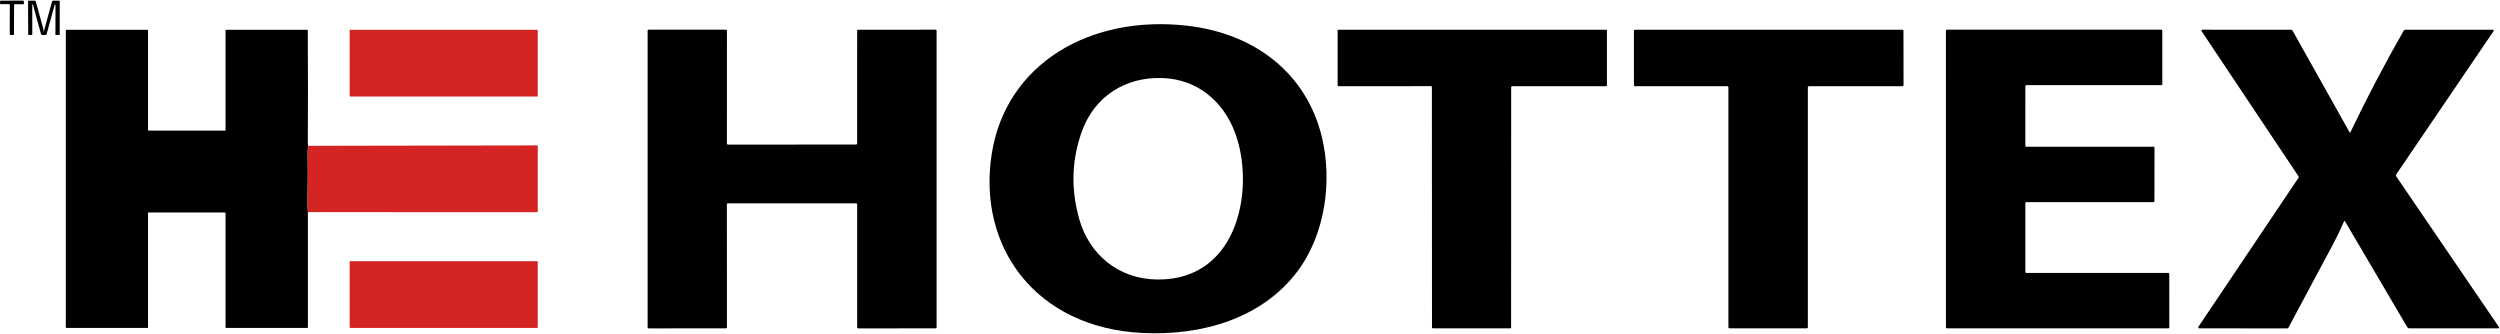 <svg width="1138" height="152" viewBox="0 0 1138 152" fill="none" xmlns="http://www.w3.org/2000/svg">
<path d="M6.397 2.266L6.378 15.575C6.378 15.669 6.337 15.758 6.265 15.825C6.192 15.891 6.093 15.928 5.991 15.928L4.834 15.917C4.732 15.917 4.633 15.88 4.56 15.813C4.488 15.747 4.447 15.657 4.447 15.563L4.466 2.22C4.466 2.173 4.456 2.127 4.436 2.083C4.416 2.04 4.387 2.001 4.35 1.968C4.314 1.935 4.27 1.909 4.222 1.892C4.175 1.874 4.124 1.866 4.072 1.867L0.432 1.907C0.332 1.909 0.234 1.875 0.161 1.812C0.087 1.749 0.043 1.663 0.038 1.571L0 0.673C-0.001 0.626 0.007 0.58 0.025 0.536C0.044 0.492 0.071 0.452 0.107 0.418C0.142 0.384 0.185 0.357 0.232 0.338C0.279 0.319 0.33 0.309 0.381 0.308L10.463 0.262C10.565 0.26 10.663 0.295 10.736 0.359C10.81 0.423 10.853 0.511 10.857 0.604L10.901 1.565C10.904 1.613 10.896 1.661 10.877 1.706C10.859 1.751 10.831 1.792 10.795 1.827C10.758 1.861 10.715 1.889 10.666 1.908C10.618 1.927 10.566 1.936 10.514 1.936L6.785 1.913C6.682 1.913 6.583 1.95 6.511 2.017C6.438 2.083 6.397 2.173 6.397 2.266Z" fill="black"/>
<path d="M19.812 13.912C19.829 14.438 19.908 14.445 20.047 13.936L23.7 0.656C23.727 0.559 23.79 0.472 23.878 0.41C23.967 0.348 24.076 0.315 24.189 0.314H26.762C27.054 0.314 27.2 0.448 27.2 0.714L27.188 15.767C27.188 15.851 27.141 15.896 27.048 15.9L25.447 15.929C25.39 15.929 25.335 15.909 25.294 15.873C25.254 15.837 25.231 15.788 25.231 15.738L25.257 2.904C25.261 1.572 25.083 1.552 24.723 2.846L21.235 15.454C21.194 15.601 21.099 15.73 20.966 15.822C20.834 15.913 20.671 15.961 20.505 15.958L19.19 15.935C19.071 15.931 18.956 15.893 18.863 15.825C18.77 15.757 18.704 15.663 18.675 15.558L15.169 2.701C14.847 1.52 14.686 1.537 14.686 2.754L14.699 15.616C14.699 15.828 14.582 15.935 14.349 15.935L13.219 15.94C13.169 15.94 13.119 15.931 13.073 15.914C13.027 15.896 12.985 15.871 12.949 15.838C12.914 15.806 12.886 15.768 12.867 15.726C12.847 15.684 12.838 15.638 12.838 15.593L12.768 0.575C12.768 0.504 12.798 0.437 12.851 0.387C12.905 0.337 12.978 0.309 13.053 0.309H15.925C16.103 0.309 16.215 0.388 16.261 0.546C17.409 4.698 18.546 8.849 19.673 12.997C19.757 13.294 19.804 13.6 19.812 13.912Z" fill="black"/>
<path d="M244.533 13.557H159.422C159.282 13.557 159.168 13.66 159.168 13.788V43.696C159.168 43.824 159.282 43.928 159.422 43.928H244.533C244.673 43.928 244.787 43.824 244.787 43.696V13.788C244.787 13.66 244.673 13.557 244.533 13.557Z" fill="#D42424"/>
<path d="M140.408 66.373C140.154 67.142 140.031 67.942 140.039 68.772C140.141 76.447 140.128 84.124 140.001 91.802C139.976 93.301 140.027 94.891 140.154 96.571L140.16 148.959C140.16 149.045 140.123 149.127 140.056 149.188C139.989 149.249 139.899 149.283 139.804 149.283L103.119 149.277C102.997 149.277 102.881 149.234 102.795 149.157C102.71 149.08 102.661 148.975 102.661 148.866V97.023C102.661 96.826 102.553 96.727 102.337 96.727H67.704C67.488 96.727 67.38 96.826 67.38 97.023V149.074C67.38 149.128 67.356 149.18 67.314 149.218C67.273 149.256 67.216 149.277 67.157 149.277L30.395 149.271C30.103 149.271 29.957 149.14 29.957 148.877L29.963 13.916C29.963 13.684 30.09 13.568 30.345 13.568L66.979 13.562C67.085 13.562 67.187 13.602 67.262 13.671C67.337 13.741 67.38 13.835 67.38 13.933V59.241C67.38 59.296 67.404 59.349 67.447 59.389C67.489 59.428 67.548 59.45 67.608 59.45L102.522 59.456C102.559 59.456 102.594 59.442 102.62 59.418C102.647 59.394 102.661 59.362 102.661 59.328V13.858C102.661 13.661 102.769 13.562 102.985 13.562H139.779C139.999 13.562 140.109 13.665 140.109 13.87C140.207 32.87 140.211 50.01 140.122 65.29C140.122 65.854 140.217 66.215 140.408 66.373Z" fill="black"/>
<path d="M140.155 96.572C140.028 94.892 139.977 93.303 140.002 91.804C140.129 84.125 140.142 76.448 140.041 68.773C140.032 67.943 140.155 67.144 140.409 66.375L244.52 66.189C244.592 66.189 244.662 66.216 244.713 66.262C244.764 66.309 244.793 66.373 244.793 66.439L244.787 96.271C244.787 96.356 244.751 96.437 244.686 96.496C244.622 96.556 244.535 96.59 244.444 96.59L140.155 96.572Z" fill="#D42424"/>
<path d="M244.507 118.885H159.447C159.293 118.885 159.168 118.999 159.168 119.14V149.024C159.168 149.165 159.293 149.279 159.447 149.279H244.507C244.662 149.279 244.787 149.165 244.787 149.024V119.14C244.787 118.999 244.662 118.885 244.507 118.885Z" fill="#D42424"/>
<path d="M519.866 151.558C471.437 149.098 444.849 112.428 451.417 70.178C457.831 28.878 496.414 6.628 540.479 11.718C571.979 15.358 594.917 34.008 601.747 62.498C606.473 82.178 603.425 106.688 590.344 123.848C574.381 144.798 547.419 152.958 519.866 151.558ZM492.697 59.228C487.77 72.454 487.332 86.081 491.381 100.108C495.822 115.458 508.803 127.118 526.993 127.238C564.589 127.488 571.42 84.168 561.969 59.828C556.75 46.368 545.336 36.127 529.285 35.528C512.005 34.877 498.322 44.138 492.697 59.228Z" fill="black"/>
<path d="M390.171 65.308L390.182 14.018C390.182 13.888 390.238 13.763 390.339 13.671C390.44 13.579 390.577 13.528 390.719 13.528L425.805 13.518C425.947 13.518 426.084 13.569 426.184 13.661C426.285 13.753 426.342 13.878 426.342 14.008V148.978C426.342 149.108 426.285 149.232 426.184 149.324C426.084 149.416 425.947 149.468 425.805 149.468L390.719 149.478C390.577 149.478 390.44 149.426 390.339 149.334C390.238 149.242 390.182 149.118 390.182 148.988V93.048C390.182 92.983 390.168 92.919 390.141 92.86C390.114 92.801 390.074 92.747 390.024 92.701C389.975 92.656 389.915 92.62 389.85 92.595C389.785 92.57 389.715 92.558 389.645 92.558L331.414 92.548C331.271 92.548 331.134 92.599 331.034 92.691C330.933 92.783 330.876 92.908 330.876 93.038L330.909 148.968C330.909 149.098 330.853 149.222 330.752 149.314C330.651 149.406 330.514 149.458 330.372 149.458L295.33 149.478C295.188 149.478 295.051 149.426 294.95 149.334C294.85 149.242 294.793 149.118 294.793 148.988V14.008C294.793 13.878 294.85 13.753 294.95 13.661C295.051 13.569 295.188 13.518 295.33 13.518H330.372C330.514 13.518 330.651 13.569 330.752 13.661C330.853 13.753 330.909 13.878 330.909 14.008L330.887 65.328C330.887 65.457 330.944 65.582 331.045 65.674C331.145 65.766 331.282 65.818 331.424 65.818L389.634 65.798C389.776 65.798 389.913 65.746 390.013 65.654C390.114 65.562 390.171 65.438 390.171 65.308Z" fill="black"/>
<path d="M687.884 39.627L687.851 149.077C687.851 149.181 687.806 149.28 687.726 149.353C687.646 149.426 687.537 149.467 687.424 149.467L652.272 149.457C652.159 149.457 652.05 149.416 651.97 149.343C651.89 149.27 651.845 149.171 651.845 149.067L651.79 39.607C651.79 39.556 651.779 39.505 651.757 39.458C651.736 39.411 651.704 39.368 651.665 39.332C651.625 39.295 651.578 39.267 651.526 39.247C651.474 39.227 651.418 39.217 651.362 39.217L609.314 39.247C609.201 39.247 609.092 39.206 609.012 39.133C608.932 39.06 608.887 38.961 608.887 38.857V13.917C608.887 13.866 608.898 13.815 608.919 13.768C608.941 13.721 608.972 13.678 609.012 13.642C609.052 13.605 609.099 13.577 609.151 13.557C609.203 13.537 609.258 13.527 609.314 13.527H731.05C731.106 13.527 731.162 13.537 731.214 13.557C731.266 13.577 731.313 13.605 731.353 13.642C731.392 13.678 731.424 13.721 731.445 13.768C731.467 13.815 731.478 13.866 731.478 13.917V38.847C731.478 38.951 731.433 39.05 731.353 39.123C731.272 39.196 731.164 39.237 731.05 39.237H688.312C688.198 39.237 688.089 39.279 688.009 39.352C687.929 39.425 687.884 39.524 687.884 39.627Z" fill="black"/>
<path d="M822.931 39.767V148.937C822.931 149.007 822.916 149.076 822.886 149.14C822.857 149.204 822.814 149.263 822.76 149.312C822.706 149.361 822.642 149.4 822.572 149.427C822.501 149.454 822.426 149.467 822.349 149.467L787.352 149.457C787.197 149.457 787.05 149.402 786.941 149.302C786.832 149.203 786.77 149.068 786.77 148.927V39.757C786.77 39.617 786.709 39.482 786.6 39.383C786.491 39.283 786.344 39.227 786.189 39.227L744.35 39.247C744.196 39.247 744.048 39.191 743.939 39.092C743.83 38.993 743.769 38.858 743.769 38.717L743.758 14.057C743.758 13.917 743.819 13.782 743.928 13.683C744.037 13.583 744.185 13.527 744.339 13.527H865.877C866.032 13.527 866.179 13.583 866.288 13.683C866.397 13.782 866.459 13.917 866.459 14.057L866.491 38.717C866.491 38.858 866.43 38.993 866.321 39.092C866.212 39.191 866.064 39.247 865.91 39.247L823.512 39.237C823.358 39.237 823.21 39.293 823.101 39.393C822.992 39.492 822.931 39.627 822.931 39.767Z" fill="black"/>
<path d="M921.936 92.418L921.947 123.838C921.947 123.946 921.995 124.051 922.079 124.127C922.163 124.204 922.277 124.248 922.397 124.248L987.009 124.228C987.128 124.228 987.242 124.271 987.327 124.348C987.411 124.425 987.458 124.529 987.458 124.638L987.469 149.048C987.469 149.156 987.422 149.261 987.338 149.337C987.253 149.414 987.139 149.458 987.02 149.458L886.248 149.468C886.128 149.468 886.014 149.424 885.93 149.347C885.845 149.271 885.798 149.166 885.798 149.058L885.787 13.928C885.787 13.819 885.835 13.715 885.919 13.638C886.003 13.561 886.117 13.518 886.237 13.518H983.829C983.949 13.518 984.063 13.561 984.147 13.638C984.232 13.715 984.279 13.819 984.279 13.928V38.348C984.279 38.456 984.232 38.561 984.147 38.638C984.063 38.714 983.949 38.758 983.829 38.758H922.386C922.267 38.758 922.152 38.801 922.068 38.878C921.984 38.955 921.936 39.059 921.936 39.168L921.925 66.398C921.925 66.506 921.973 66.611 922.057 66.688C922.141 66.764 922.256 66.808 922.375 66.808L980.288 66.778C980.407 66.778 980.521 66.821 980.606 66.898C980.69 66.975 980.737 67.079 980.737 67.188L980.694 91.598C980.694 91.706 980.646 91.811 980.562 91.888C980.478 91.964 980.363 92.008 980.244 92.008H922.386C922.327 92.008 922.268 92.018 922.214 92.039C922.159 92.059 922.11 92.09 922.068 92.128C922.026 92.166 921.993 92.211 921.97 92.261C921.948 92.31 921.936 92.364 921.936 92.418Z" fill="black"/>
<path d="M1066.96 100.858C1065.34 104.611 1063.67 108.078 1061.96 111.258C1055.27 123.698 1048.5 136.338 1041.67 149.178C1041.62 149.268 1041.54 149.344 1041.45 149.397C1041.35 149.45 1041.24 149.478 1041.13 149.478L1001.12 149.468C1001.03 149.468 1000.95 149.447 1000.87 149.406C1000.79 149.365 1000.73 149.306 1000.69 149.234C1000.65 149.163 1000.62 149.082 1000.63 149C1000.63 148.918 1000.66 148.838 1000.7 148.768L1046.24 80.988C1046.41 80.721 1046.41 80.458 1046.24 80.198L1002.18 14.208C1002.14 14.139 1002.11 14.06 1002.11 13.978C1002.11 13.897 1002.13 13.817 1002.17 13.746C1002.22 13.675 1002.28 13.617 1002.36 13.576C1002.43 13.536 1002.52 13.516 1002.61 13.518L1042.88 13.538C1043.02 13.538 1043.16 13.574 1043.28 13.641C1043.4 13.708 1043.5 13.804 1043.56 13.918L1069.51 60.188C1069.65 60.434 1069.79 60.431 1069.91 60.178C1077.37 44.611 1085.45 29.208 1094.15 13.968C1094.32 13.674 1094.59 13.528 1094.95 13.528H1134.73C1134.81 13.529 1134.88 13.548 1134.95 13.584C1135.02 13.62 1135.07 13.671 1135.11 13.732C1135.15 13.793 1135.17 13.862 1135.17 13.932C1135.17 14.001 1135.14 14.069 1135.1 14.128L1090.71 79.458C1090.63 79.572 1090.59 79.705 1090.59 79.841C1090.59 79.977 1090.64 80.111 1090.72 80.228L1137.5 148.838C1137.79 149.258 1137.66 149.468 1137.13 149.468H1096.78C1096.58 149.467 1096.38 149.417 1096.2 149.322C1096.02 149.227 1095.88 149.091 1095.79 148.928L1067.5 100.838C1067.3 100.498 1067.12 100.504 1066.96 100.858Z" fill="black"/>
</svg>
